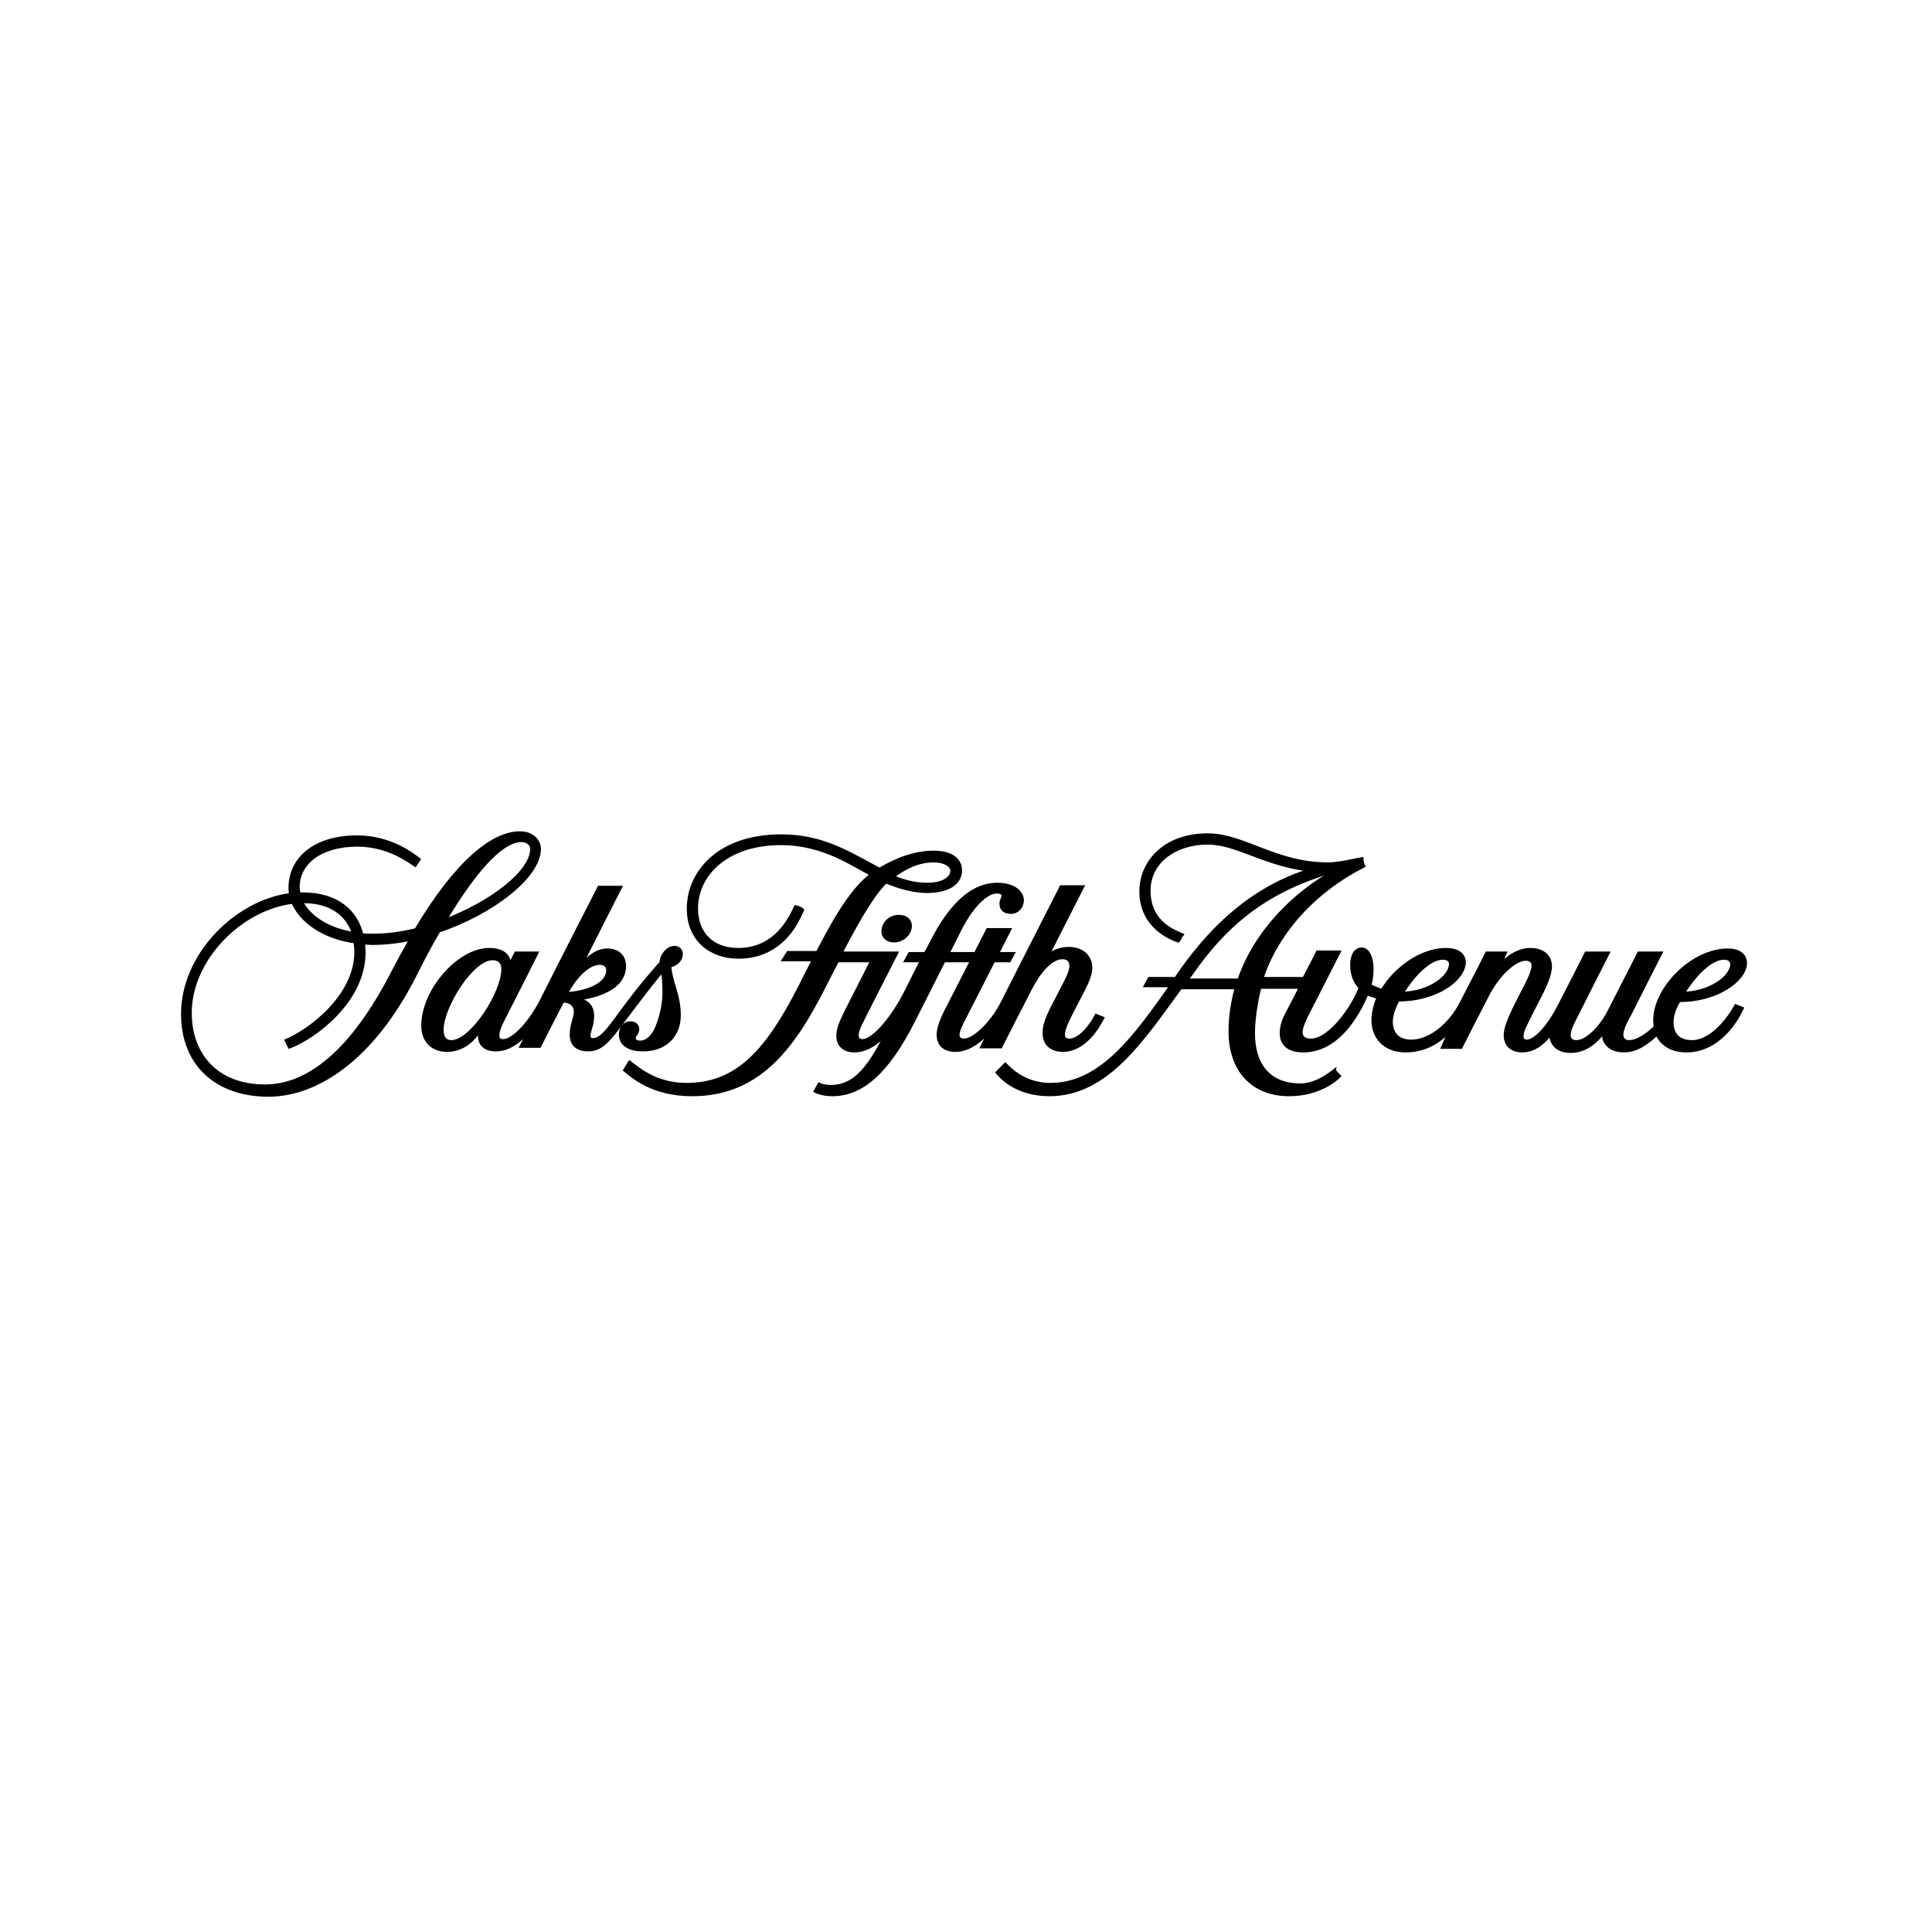<svg xmlns="http://www.w3.org/2000/svg" width="432px" height="432px" viewBox="0 0 432 432" version="1.1">
 <g transform="translate(41, 186.401) scale(1.039) translate(-0.0, -0.0)"><title>
  CFC1AFEC-C0CE-4E45-AE4C-96481A098B89
 </title>
 <g id="Styleguide" stroke="#000000" stroke-width="1" fill="#000000" fill-rule="evenodd">
  <g id="6_Icons" transform="translate(-291, -4276)" fill="#000000">
   <g id="Icons-/-Logos-/-Saks-Horizontal" transform="translate(291, 4276)">
    <g id="d45a1073">
     <path d="M45.479,29.377 C36.536,47.025 26.938,54.479 17.559,54.479 C7.089,54.479 1.309,47.683 1.309,38.585 C1.309,26.965 12.215,15.894 23.666,14.579 C25.302,18.635 30.21,22.252 37.081,23.129 C37.19,23.896 37.299,24.554 37.299,25.431 C37.299,34.967 27.593,42.312 22.358,44.613 L22.903,45.71 C27.811,43.846 38.717,36.173 38.717,25.54 C38.717,24.773 38.608,24.115 38.608,23.348 C39.262,23.348 39.917,23.458 40.571,23.458 C43.406,23.458 46.351,23.129 49.296,22.471 C48.096,24.554 46.787,26.856 45.479,29.377 M25.848,14.469 C31.846,14.469 35.554,17.319 36.863,21.704 C30.973,20.827 26.829,17.977 25.193,14.579 C25.411,14.469 25.629,14.469 25.848,14.469 M72.744,1.315 C74.271,1.315 75.143,2.302 75.143,3.288 C75.143,8.331 66.309,15.127 55.949,18.963 C63.583,6.138 69.036,1.315 72.744,1.315 M76.452,3.288 C76.452,1.754 75.143,0 72.417,0 C66.855,0 59.111,5.81 50.168,20.827 C47.006,21.594 43.952,22.033 41.007,22.033 C40.026,22.033 39.153,22.033 38.281,21.923 C37.081,16.771 32.937,13.154 25.739,13.154 C25.411,13.154 25.084,13.154 24.757,13.154 C24.648,12.606 24.539,12.058 24.539,11.51 C24.539,6.138 29.556,2.302 37.408,2.302 C44.061,2.302 48.532,5.7 49.841,6.577 L50.495,5.59 C49.078,4.494 44.388,0.877 37.408,0.877 C28.465,0.877 23.121,5.371 23.121,11.729 C23.121,12.277 23.23,12.715 23.23,13.263 C11.451,14.688 0,26.198 0,38.804 C0,49.546 7.198,56.123 18.322,56.123 C28.138,56.123 40.353,48.998 49.841,30.144 C51.586,26.637 53.222,23.567 54.858,20.827 C66.528,16.881 76.452,9.098 76.452,3.288" id="Shape">
     </path>
     <path d="M82.123,34.638 C83.868,31.131 86.813,27.733 89.649,27.733 C90.848,27.733 91.503,28.5 91.503,29.377 C91.503,32.227 87.794,34.31 82.123,34.638 M57.694,44.942 C56.385,44.942 55.512,44.175 55.512,42.202 C55.512,37.269 61.947,26.746 66.528,26.746 C68.163,26.746 68.927,27.733 68.927,29.048 C69.036,34.2 62.165,44.942 57.694,44.942 M106.989,25.869 C106.989,25.212 106.553,24.663 105.681,24.663 C104.481,24.663 103.063,25.979 102.954,27.842 C101.1,29.925 98.373,33.104 96.083,36.173 C92.157,41.325 90.412,44.504 88.122,44.504 C87.576,44.504 87.14,44.285 87.14,43.408 C87.14,42.312 87.904,41.215 87.904,39.242 C87.904,36.502 85.831,35.844 83.977,35.735 L84.086,35.515 C89.103,34.967 94.774,33.104 94.774,28.5 C94.774,27.075 94.011,25.212 91.175,25.212 C88.558,25.212 86.377,27.733 85.286,28.829 L85.177,28.719 C86.704,25.65 93.793,11.729 93.793,11.729 L89.539,11.729 C89.539,11.729 79.506,31.35 77.106,36.173 C75.034,40.229 71.326,44.723 68.818,44.723 C67.945,44.723 67.509,44.285 67.509,43.408 C67.509,41.983 68.709,39.9 69.145,39.023 C70.127,37.16 75.798,25.869 75.798,25.869 L71.653,25.869 C71.653,25.869 70.345,28.39 70.236,28.61 L70.017,28.5 C70.017,27.623 70.017,25.102 65.764,25.102 C59.439,25.102 51.695,33.762 51.695,41.325 C51.695,44.613 53.767,46.477 56.712,46.477 C60.965,46.477 63.038,43.079 64.019,41.763 L64.237,41.873 C64.128,42.092 63.91,42.969 63.91,43.627 C63.91,45.162 64.892,46.367 67.291,46.367 C71.108,46.367 73.944,42.64 74.816,41.544 L74.925,41.654 L72.962,45.6 L76.561,45.6 C76.561,45.6 80.706,37.379 81.578,35.844 C83.323,35.844 84.523,36.721 84.523,38.365 C84.523,39.79 83.65,40.996 83.65,43.298 C83.65,45.381 84.959,46.367 87.14,46.367 C90.303,46.367 91.83,43.846 96.847,37.16 C99.464,33.762 101.536,31.021 103.281,29.048 C103.39,30.254 103.608,31.788 103.608,34.09 C103.608,36.502 103.063,39.242 102.082,41.654 C101.209,43.737 99.9,45.052 98.264,45.052 C97.392,45.052 96.847,44.613 96.847,43.956 C96.847,43.188 97.61,43.079 97.61,42.092 C97.61,41.544 97.283,40.887 96.192,40.887 C94.993,40.887 94.229,41.983 94.229,43.298 C94.229,45.052 95.756,46.367 98.919,46.367 C103.936,46.367 106.553,43.079 106.553,39.133 C106.553,34.638 104.808,32.337 104.481,28.39 C105.899,28.062 106.989,27.185 106.989,25.869" id="Shape">
     </path>
     <path d="M150.723,21.046 C150.723,22.033 151.486,22.91 152.904,22.91 C154.867,22.91 156.285,21.375 156.285,19.84 C156.285,18.963 155.631,17.977 153.995,17.977 C152.032,17.977 150.723,19.512 150.723,21.046" id="Path">
     </path>
     <path d="M161.411,5.7 C164.028,5.7 165.555,6.796 165.555,8.002 C165.555,9.537 163.81,11.071 160.102,11.071 C156.939,11.071 154.431,10.194 152.359,9.317 C155.413,6.906 158.466,5.7 161.411,5.7 M95.211,50.862 C96.628,51.958 100.773,56.013 109.498,56.013 C123.567,56.013 130.983,46.148 137.527,33.323 C138.508,31.35 139.599,29.267 140.689,27.185 L148.433,27.185 C147.124,29.706 144.179,35.625 142.761,38.365 C141.562,40.777 141.017,42.202 141.017,43.517 C141.017,45.162 141.998,46.587 144.397,46.587 C148.324,46.587 151.268,42.75 152.032,41.873 L152.141,41.983 C148.978,47.463 146.033,54.588 139.381,54.588 C138.072,54.588 137.09,54.26 136.872,54.15 L136.218,55.356 C136.436,55.465 137.636,56.013 139.708,56.013 C146.033,56.013 151.486,51.081 156.939,40.338 C159.666,34.967 163.592,27.185 163.592,27.185 L169.918,27.185 C169.918,27.185 166.101,34.638 164.247,38.256 C163.047,40.667 162.611,42.202 162.611,43.298 C162.611,44.942 163.483,46.477 166.21,46.477 C169.809,46.477 172.862,42.969 173.953,41.654 L174.062,41.763 C173.626,42.64 172.099,45.71 172.099,45.71 L175.807,45.71 C175.807,45.71 180.715,36.063 182.133,33.323 C184.314,29.158 186.822,26.527 189.222,26.527 C190.53,26.527 191.185,27.404 191.185,28.39 C191.185,29.815 190.312,31.35 188.458,34.967 C187.04,37.708 185.405,40.448 185.405,42.86 C185.405,45.381 187.15,46.477 189.222,46.477 C193.802,46.477 196.638,41.654 197.619,39.79 L196.529,39.352 C195.547,41.215 193.148,44.613 190.639,44.613 C189.658,44.613 189.222,44.065 189.222,43.188 C189.222,41.873 190.312,39.79 191.839,36.831 C193.802,32.994 195.111,30.912 195.111,28.829 C195.111,26.746 193.584,24.883 190.53,24.883 C187.913,24.883 186.386,26.198 185.732,26.746 L185.623,26.637 C186.604,24.663 193.257,11.619 193.257,11.619 L189.004,11.619 C189.004,11.619 179.951,29.377 176.352,36.502 C174.389,40.448 170.463,44.613 167.955,44.613 C166.973,44.613 166.537,43.956 166.537,43.298 C166.537,42.64 166.864,41.763 167.409,40.667 C168.827,37.927 174.28,27.185 174.28,27.185 L177.661,27.185 L178.316,25.979 L174.935,25.979 L177.552,20.827 L173.19,20.827 L170.572,25.979 L164.247,25.979 C164.247,25.979 165.664,23.238 167.082,20.388 C169.918,14.908 172.972,12.387 175.044,12.387 C175.916,12.387 176.571,12.715 176.571,13.373 C176.571,14.031 176.134,14.25 176.134,15.127 C176.134,16.223 176.898,16.771 178.097,16.771 C179.515,16.771 180.388,15.565 180.388,14.36 C180.388,12.715 178.643,11.071 175.153,11.071 C168.391,11.071 163.919,18.196 161.52,22.69 C160.539,24.663 159.775,25.979 159.775,25.979 L156.394,25.979 L155.74,27.185 L159.121,27.185 C159.121,27.185 156.83,31.679 155.413,34.529 C153.013,39.242 148.76,44.723 146.142,44.723 C145.27,44.723 144.834,44.175 144.834,43.408 C144.834,42.75 145.161,41.763 145.706,40.667 C147.124,37.817 147.124,37.817 153.231,25.869 L141.235,25.869 C145.488,17.648 148.651,12.496 151.159,10.194 C152.032,10.523 156.067,12.277 159.993,12.277 C164.792,12.277 167.082,10.413 167.082,7.892 C167.082,6.029 165.664,4.165 161.411,4.165 C156.067,4.165 151.268,7.015 149.85,7.892 C143.198,4.385 137.636,0.658 128.693,0.658 C115.06,0.658 108.843,8.66 108.843,16.113 C108.843,23.129 113.969,26.417 119.422,26.417 C129.347,26.417 132.401,17.758 133.055,16.442 C132.946,16.333 131.964,15.894 131.855,15.894 C131.092,17.429 128.038,25.102 119.422,25.102 C113.424,25.102 110.261,21.265 110.261,16.113 C110.261,8.66 116.914,1.973 128.583,1.973 C137.963,1.973 144.179,6.687 148.433,8.769 C144.397,11.729 140.907,17.319 136.545,25.76 L130.219,25.76 L129.456,26.965 L135.891,26.965 C134.909,28.938 133.818,30.912 132.946,32.775 C125.966,46.477 119.531,54.15 108.298,54.15 C101.645,54.15 97.828,50.752 96.083,49.437 L95.211,50.862 Z" id="Shape">
     </path>
     <path d="M215.506,31.788 C215.833,31.35 216.269,30.802 216.596,30.363 C224.667,18.635 233.61,11.948 247.461,7.892 C247.461,8.002 247.57,8.221 247.679,8.331 C239.935,12.496 230.992,20.717 227.284,31.679 L215.506,31.679 L215.506,31.788 Z M271.018,26.637 C272.217,26.637 272.872,27.185 272.872,28.062 C272.872,30.912 268.182,34.529 261.966,34.529 C264.91,29.706 268.4,26.637 271.018,26.637 M331.547,26.637 C332.856,26.637 333.401,27.404 333.401,28.062 C333.401,31.021 328.493,34.529 322.495,34.529 C325.003,30.363 328.602,26.637 331.547,26.637 M175.371,51.41 C175.916,52.067 179.188,56.013 186.386,56.013 C198.71,56.013 206.344,44.175 214.524,32.994 L226.848,32.994 C225.975,35.844 225.43,39.352 225.43,42.531 C225.43,50.862 230.229,56.013 237.972,56.013 C244.407,56.013 248.006,52.725 248.551,52.177 C248.442,52.067 247.679,51.3 247.679,51.19 C247.242,51.519 244.08,54.26 240.372,54.26 C233.501,54.26 230.12,49.765 230.12,42.969 C230.12,39.9 230.774,35.844 231.538,32.885 L240.699,32.885 C239.608,34.967 238.627,36.94 237.754,38.585 C237.1,39.79 236.445,41.215 236.445,42.969 C236.445,45.162 237.863,46.587 241.026,46.587 C249.096,46.587 253.35,37.269 254.659,34.2 C254.986,34.419 256.404,34.858 257.385,35.187 C256.949,36.063 256.185,38.037 256.185,40.119 C256.185,43.737 258.585,46.587 263.056,46.587 C268.618,46.587 271.781,42.969 272.872,41.763 L272.981,41.873 L271.236,45.819 L274.835,45.819 C274.835,45.819 279.743,36.173 280.397,34.967 C282.687,30.363 286.395,26.856 288.904,26.856 C290.104,26.856 290.649,27.623 290.649,28.39 C290.649,29.815 289.558,31.788 287.595,35.625 C285.85,39.023 284.65,41.654 284.65,43.408 C284.65,45.381 285.959,46.587 288.14,46.587 C291.412,46.587 293.484,43.737 294.466,42.64 L294.466,42.75 C294.357,44.065 294.793,46.696 298.61,46.696 C302.318,46.696 304.609,43.737 305.59,42.531 L305.808,42.64 C305.59,44.613 306.79,46.587 310.062,46.587 C313.334,46.587 315.951,43.956 317.151,42.86 C317.587,43.737 318.896,46.587 323.476,46.587 C330.238,46.587 334.055,40.229 335.255,37.708 L334.164,37.269 C332.419,40.448 328.711,44.942 324.676,44.942 C321.622,44.942 320.205,43.188 320.205,40.558 C320.205,38.585 321.186,36.721 321.84,35.735 C329.911,35.844 336.018,31.35 336.018,27.842 C336.018,26.198 334.601,25.212 332.419,25.212 C324.785,25.212 316.824,33.433 316.824,40.119 C316.824,40.887 316.933,41.435 316.933,41.654 C316.06,42.64 313.334,44.942 311.152,44.942 C310.062,44.942 309.407,44.285 309.407,43.298 C309.407,42.092 310.171,40.558 311.152,38.804 C313.006,35.077 317.696,25.869 317.696,25.869 L313.334,25.869 C313.334,25.869 308.971,34.419 307.008,38.256 C305.045,42.092 301.991,44.942 299.81,44.942 C298.61,44.942 298.065,44.285 298.065,43.408 C298.065,41.983 298.938,40.558 299.919,38.585 C301.664,35.077 306.354,25.869 306.354,25.869 L301.991,25.869 C301.991,25.869 297.847,34.09 295.993,37.598 C293.812,41.763 290.976,44.833 289.122,44.833 C288.359,44.833 287.922,44.394 287.922,43.627 C287.922,42.312 288.795,40.887 290.431,37.598 C292.83,32.994 294.03,30.583 294.03,28.5 C294.03,26.417 292.394,25.102 289.885,25.102 C286.614,25.102 284.105,27.733 283.124,28.829 L282.906,28.829 L284.214,25.869 L280.615,25.869 C280.615,25.869 277.343,32.337 275.271,36.283 C272.763,41.325 268.291,44.833 264.256,44.833 C261.093,44.833 259.784,42.86 259.784,40.448 C259.784,38.694 260.766,36.612 261.311,35.625 C270.145,35.625 275.489,30.912 275.489,27.733 C275.489,26.088 274.181,25.102 271.672,25.102 C266.655,25.102 260.984,28.938 258.039,33.981 C257.167,33.652 255.422,32.994 255.095,32.775 C255.422,31.898 255.64,30.912 255.64,28.938 C255.64,27.404 255.095,24.992 253.568,24.992 C252.259,24.992 251.605,26.527 251.605,28.171 C251.605,30.802 252.586,32.227 253.459,33.104 C252.041,37.16 246.915,44.613 242.662,44.613 C241.353,44.613 240.372,44.065 240.372,42.75 C240.372,41.873 240.808,40.777 241.462,39.352 C242.771,36.831 248.442,25.65 248.442,25.65 L244.189,25.65 C244.189,25.65 242.88,28.281 241.244,31.35 L231.865,31.35 C235.355,20.608 243.861,11.948 253.786,6.906 C253.677,6.687 253.459,5.81 253.459,5.59 C252.805,5.7 248.769,6.687 246.37,6.687 C234.918,6.687 228.266,0.438 220.413,0.438 C211.143,0.438 206.235,6.358 206.235,12.387 C206.235,20.06 212.779,22.471 214.088,22.91 C214.197,22.8 214.524,21.923 214.633,21.813 C213.215,21.156 207.653,19.292 207.653,12.277 C207.653,5.81 213.542,1.863 220.413,1.863 C226.848,1.863 232.41,6.467 242.444,7.673 L242.553,8.002 C230.011,11.838 221.395,20.498 215.178,29.158 C214.633,29.925 214.197,30.583 213.651,31.35 L207.98,31.35 L207.326,32.556 L212.888,32.556 C205.254,43.298 197.838,54.15 186.604,54.15 C180.715,54.15 177.443,50.423 176.898,49.875 L175.371,51.41 Z" id="Shape">
     </path>
    </g>
   </g>
  </g>
 </g>
</g></svg>